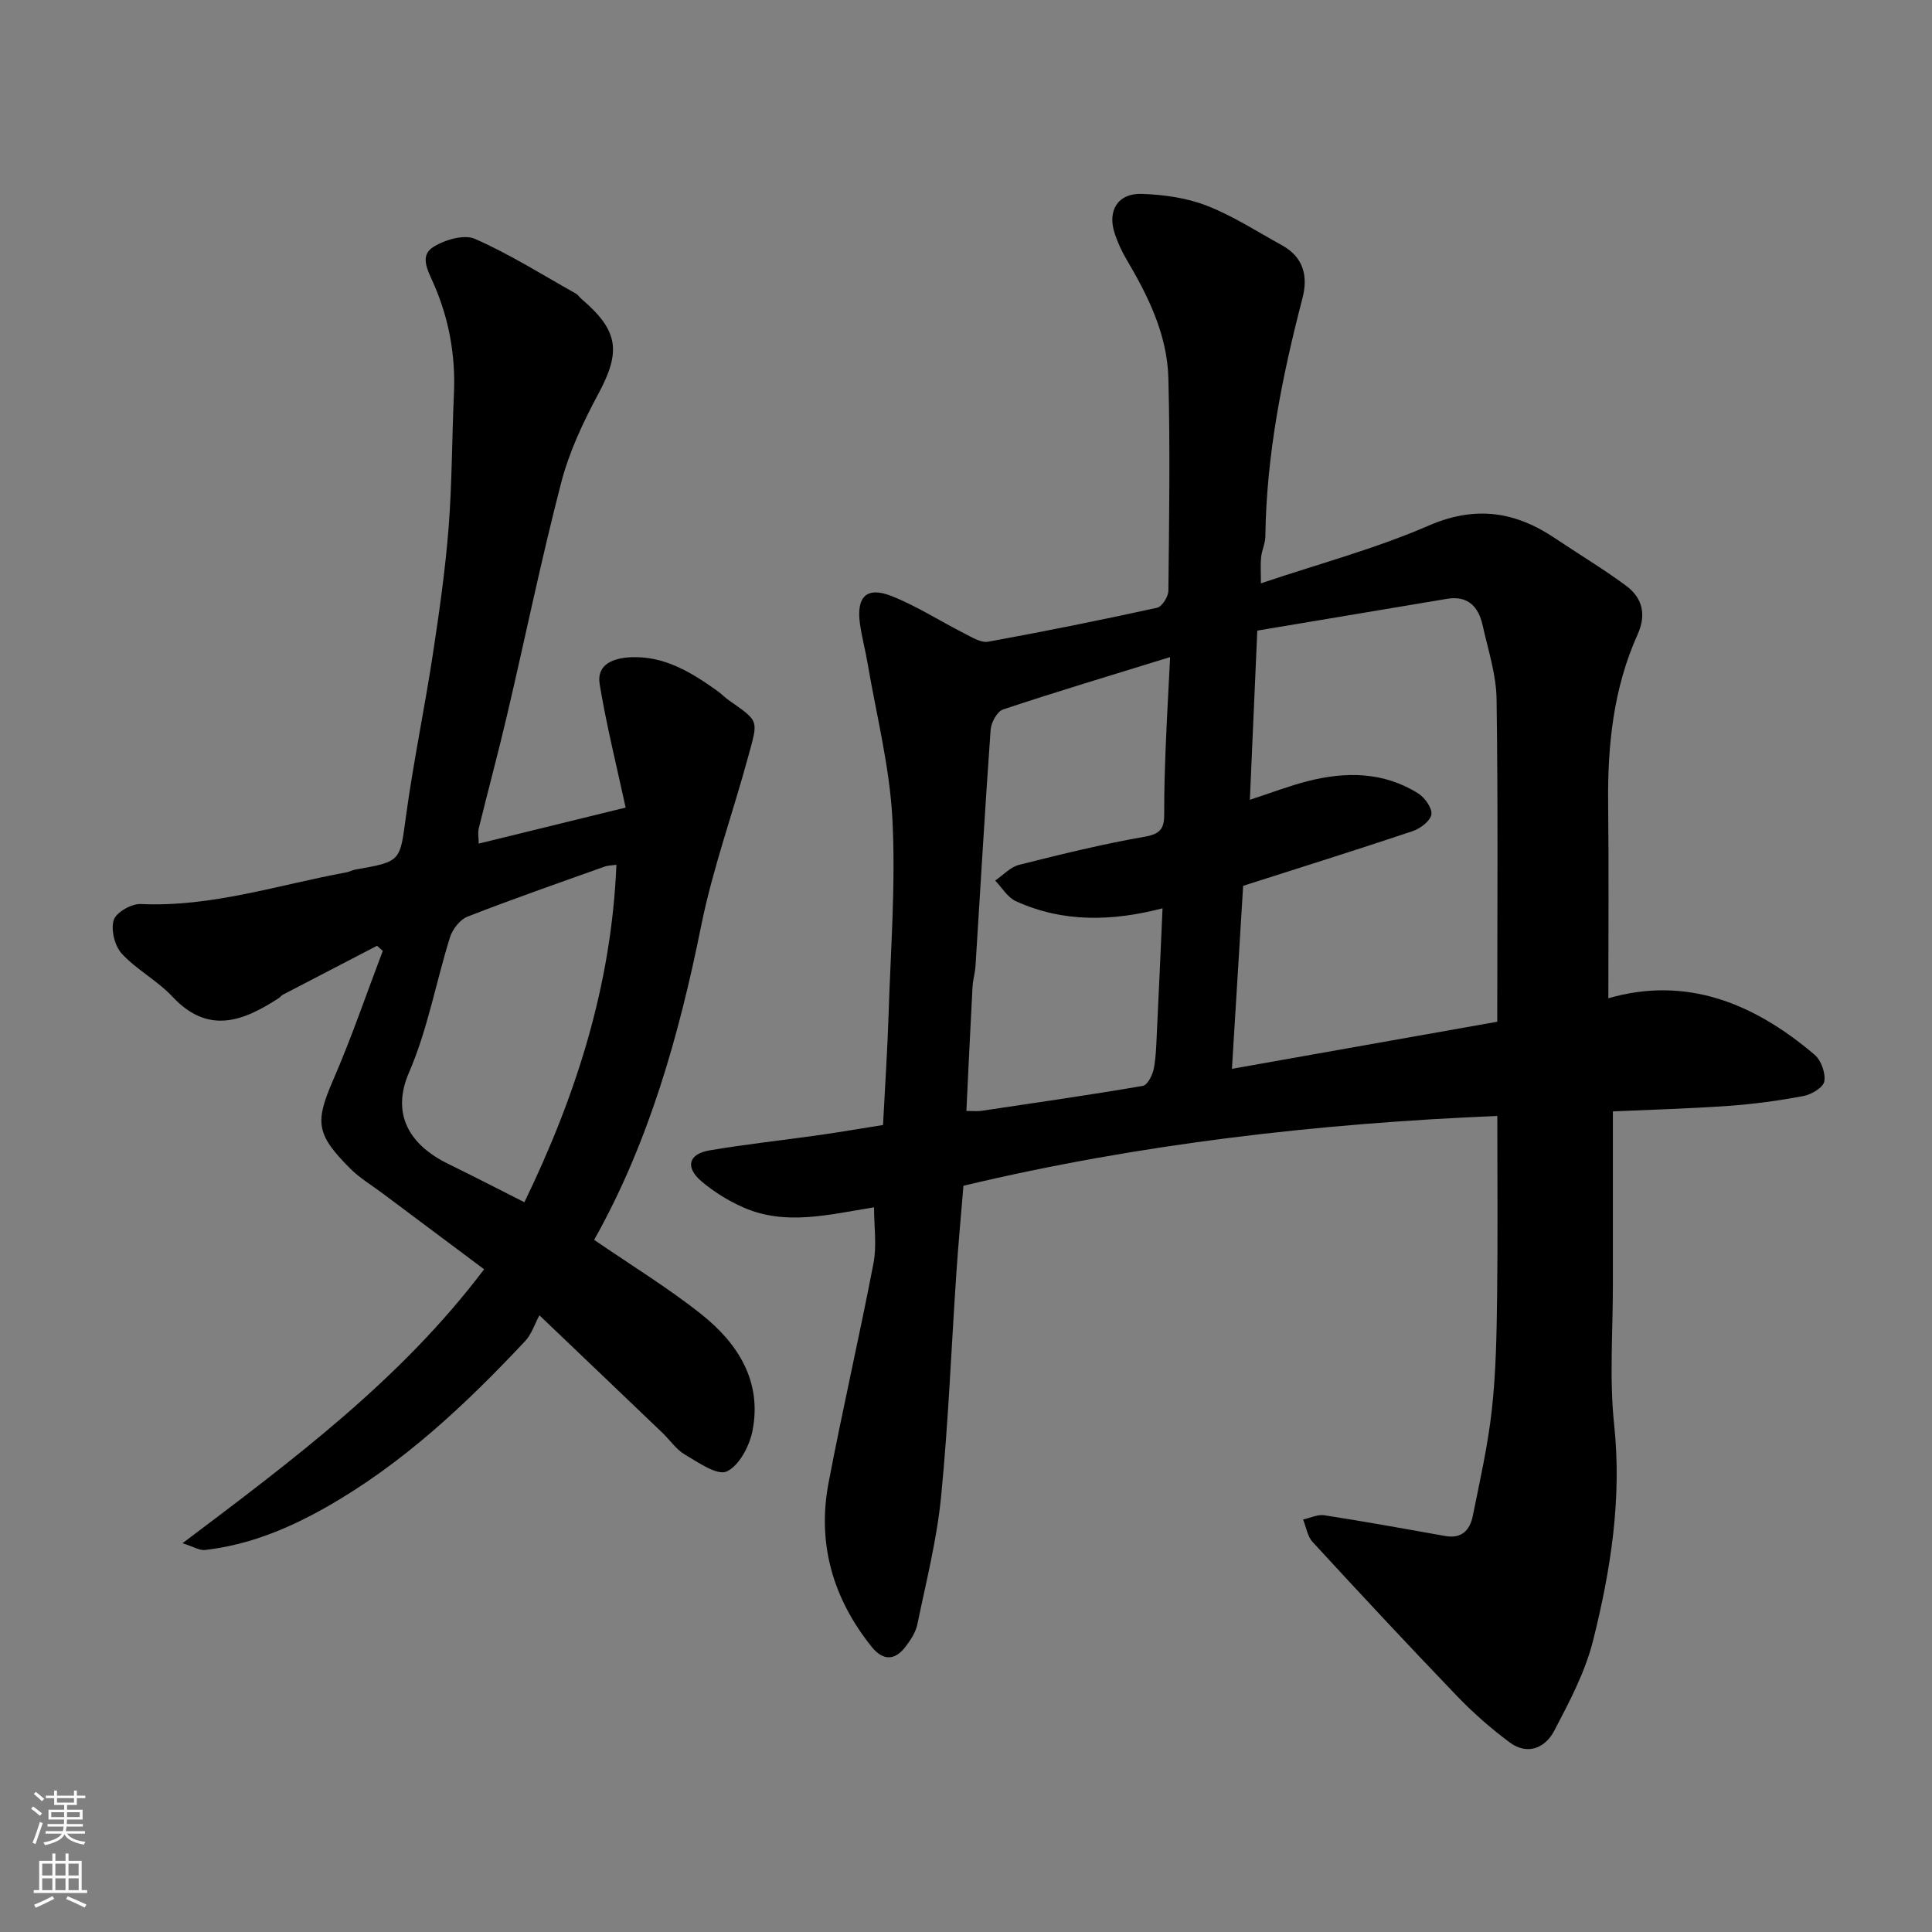 <svg enable-background="new 0 0 400 400" viewBox="0 0 400 400" xmlns="http://www.w3.org/2000/svg"><rect x="0" y="0" width="400" height="400" fill="#808080" stroke="none"/><path d="m180.96 249.96c-9.43 1.52-18.36 3.88-27.11 0-3.07-1.36-6.06-3.2-8.62-5.38-3.41-2.9-2.7-5.66 1.64-6.4 7.58-1.29 15.23-2.11 22.85-3.19 4.33-.62 8.65-1.36 13.1-2.07.41-7.94.92-15.51 1.16-23.1.43-13.43 1.48-26.91.78-40.29-.57-10.84-3.33-21.57-5.16-32.34-.46-2.72-1.2-5.41-1.57-8.14-.74-5.55 1.43-7.67 6.57-5.64 5.25 2.08 10.09 5.22 15.16 7.79 1.52.77 3.36 1.92 4.82 1.66 11.7-2.13 23.36-4.48 34.98-7.03 1.02-.22 2.33-2.3 2.34-3.53.16-14.66.38-29.34 0-43.99-.23-9-4.17-17-8.7-24.66-.98-1.66-1.79-3.45-2.4-5.28-1.6-4.76.65-8.42 5.67-8.23 4.51.17 9.23.82 13.39 2.45 5.44 2.12 10.45 5.37 15.6 8.22 4.4 2.43 5.39 6.35 4.21 10.9-4.22 16.2-7.48 32.53-7.69 49.35-.02 1.43-.72 2.85-.88 4.29-.16 1.45-.04 2.93-.04 5.42 12.06-4.06 23.73-7.17 34.69-11.93 9.74-4.23 17.98-2.95 26.27 2.64 4.87 3.28 9.92 6.29 14.63 9.78 3.39 2.5 4.26 5.96 2.41 10.07-5.03 11.16-6.25 22.98-6.11 35.08.15 13.41.04 26.82.04 40.27 16.15-4.67 30.17 1.02 42.71 11.7 1.35 1.15 2.3 3.81 2 5.52-.22 1.25-2.66 2.71-4.31 3.02-5.13.97-10.33 1.67-15.54 2.04-8.06.57-16.15.79-23.92 1.14 0 12.12-.01 23.99 0 35.86.01 9.66-.75 19.42.26 28.98 1.63 15.31-.7 30.11-4.36 44.72-1.63 6.51-4.91 12.7-8.06 18.71-1.85 3.52-5.52 5.11-9.2 2.38-3.88-2.88-7.57-6.12-10.92-9.61-10.09-10.51-20.03-21.17-29.89-31.89-1.07-1.16-1.33-3.08-1.97-4.65 1.47-.32 3.02-1.1 4.41-.88 8.38 1.3 16.72 2.81 25.07 4.3 3.36.6 5.06-1.25 5.64-4.1 1.49-7.35 3.15-14.69 3.97-22.13.85-7.71.98-15.52 1.08-23.29.16-12.25.04-24.5.04-37.46-36.77 1.55-73.9 5.71-110.53 14.46-.48 5.87-1.05 11.93-1.46 18-1.05 15.47-1.65 30.97-3.17 46.39-.87 8.88-3.1 17.63-4.91 26.4-.34 1.67-1.41 3.29-2.48 4.68-2.22 2.9-4.68 2.85-6.97 0-8.03-10-11.34-21.37-8.93-34 2.89-15.19 6.39-30.27 9.3-45.46.71-3.66.11-7.55.11-11.55zm77.81-84.37c4.55-1.49 8.21-2.9 11.97-3.86 7.92-2.02 15.75-1.95 22.9 2.55 1.37.86 2.93 3.08 2.71 4.37-.24 1.37-2.34 2.92-3.93 3.45-11.68 3.91-23.45 7.59-35.04 11.3-.76 12.49-1.52 24.79-2.32 37.89 18.85-3.34 37.21-6.6 54.93-9.75 0-22.34.18-44.56-.14-66.78-.07-5.12-1.76-10.23-2.89-15.31-.85-3.84-3.04-6.19-7.37-5.47-13.24 2.21-26.48 4.43-39.28 6.58-.55 12.49-1.04 23.57-1.54 35.03zm-18.08 22.47c-10.44 2.7-20.6 2.98-30.39-1.49-1.71-.78-2.85-2.81-4.26-4.26 1.65-1.12 3.15-2.81 4.97-3.26 8.67-2.18 17.37-4.32 26.17-5.85 3.47-.61 3.88-2.13 3.86-4.95-.03-4.64.14-9.29.32-13.93.23-5.71.56-11.41.9-18.28-12.31 3.81-23.51 7.16-34.59 10.85-1.22.41-2.46 2.68-2.57 4.18-1.17 16.29-2.1 32.59-3.13 48.89-.09 1.46-.54 2.91-.62 4.37-.46 8.5-.85 17-1.27 25.68 1.45 0 2.29.1 3.1-.02 11.15-1.66 22.32-3.27 33.43-5.17.97-.17 2.03-2.26 2.28-3.6.5-2.74.53-5.57.67-8.36.41-8.21.75-16.4 1.13-24.8z" fill="#010000"/><path d="m99.11 174.66c10.03-2.46 19.78-4.85 30.42-7.46-1.82-8.45-3.95-16.92-5.37-25.51-.72-4.37 3.17-5.47 6.51-5.62 6.89-.29 12.51 3.15 17.88 7 .8.57 1.49 1.31 2.3 1.88 6.43 4.49 6.11 4.11 4.1 11.54-3.18 11.75-7.38 23.29-9.78 35.19-4.6 22.81-10.87 44.94-22.16 65.02 7.66 5.26 15.32 9.93 22.29 15.48 7.52 6 12.49 13.86 10.5 24.03-.62 3.17-2.76 7.25-5.34 8.44-1.96.9-5.87-1.86-8.64-3.48-1.81-1.06-3.09-3-4.65-4.5-7.9-7.57-15.82-15.12-25.49-24.35-.99 1.84-1.62 3.92-2.96 5.34-12.32 13.14-25.36 25.41-41.21 34.4-7.89 4.47-16.07 7.83-25.11 8.85-1.09.12-2.28-.66-4.62-1.4 23.04-17.36 45.27-33.95 62.45-56.72-7.06-5.28-14.07-10.51-21.08-15.76-2.22-1.66-4.66-3.12-6.61-5.06-7.14-7.14-7.36-9.62-3.54-18.42 3.79-8.73 6.86-17.77 10.25-26.68-.4-.35-.79-.71-1.19-1.06-6.51 3.38-13.02 6.76-19.53 10.15-.29.15-.48.47-.75.65-7.42 4.83-14.65 7.69-22.1-.28-3.11-3.32-7.39-5.55-10.47-8.89-1.47-1.6-2.28-4.93-1.67-6.94.49-1.59 3.67-3.42 5.57-3.33 14.69.68 28.49-3.97 42.62-6.56.64-.12 1.23-.47 1.87-.58 9.51-1.66 9.18-1.7 10.45-11.02 1.52-11.15 3.83-22.19 5.53-33.32 1.34-8.74 2.59-17.52 3.29-26.33.73-9.23.69-18.53 1.11-27.79.37-8.01-1.04-15.69-4.26-22.97-1.19-2.69-2.86-5.63-.06-7.43 2.38-1.52 6.41-2.71 8.68-1.71 7.23 3.18 13.98 7.45 20.9 11.33.42.24.7.71 1.08 1.04 7.8 6.64 8.28 10.95 3.54 19.75-3.13 5.82-6.02 11.98-7.67 18.34-4.13 15.9-7.43 32.02-11.18 48.02-1.85 7.91-3.98 15.77-5.91 23.66-.19.93.01 1.95.01 3.06zm9.46 74.25c10.69-22.06 18.04-44.94 19.05-69.87-.92.14-1.73.13-2.44.38-9.49 3.39-19.02 6.7-28.41 10.37-1.55.61-3.09 2.61-3.61 4.29-2.91 9.31-4.63 19.09-8.48 27.97-3.7 8.53-.02 14.95 8.14 18.93 5.11 2.5 10.18 5.12 15.75 7.93z" fill="#010000"/><g fill="#fafbfa"><path d="m6.44 374.46.42-.45c.65.47 1.27.95 1.85 1.44l-.45.49c-.65-.56-1.25-1.06-1.82-1.48m.93 7.33-.63-.26c.55-1.36 1.05-2.8 1.52-4.33.19.1.38.19.59.27-.46 1.29-.95 2.73-1.48 4.32m-.38-10.38.44-.42c.43.34 1.01.82 1.74 1.44l-.49.49c-.53-.51-1.09-1.01-1.69-1.51m2.5.35h1.72v-1.04h.59v1.04h3.52v-1.04h.59v1.04h1.75v.53h-1.75v1.42h-2.03v.97h3.22v2.03h-3.24c0 .35-.01.66-.03.93h3.32v.53h-3.37c-.03.27-.08.58-.15.94h3.96v.53h-3.71c.67.92 1.93 1.48 3.79 1.68-.13.24-.23.44-.29.59-2.13-.38-3.48-1.08-4.04-2.12-.43.97-1.77 1.72-4.03 2.23-.09-.19-.2-.37-.33-.55 2.1-.42 3.37-1.03 3.81-1.83h-3.36v-.53h3.58c.08-.29.13-.61.16-.94h-3.33v-.53h3.39c.02-.27.04-.58.04-.93h-3.23v-2.03h3.25v-.97h-2.07v-1.42h-1.73zm1.12 3.44v1h2.65c.01-.3.02-.44.01-.4v-.25-.35zm1.19-2h3.52v-.91h-3.52zm4.71 2h-2.63v.59c0 .15-.01.28-.01.4h2.64z"/><path d="m13.56 383.74h.63v1.52h2.72v6.07h1.13v.6h-11.06v-.6h1.13v-6.07h2.73v-1.52h.63v1.52h2.1v-1.52zm-2.69 8.83.38.56c-1.24.63-2.53 1.25-3.85 1.85-.1-.21-.21-.42-.34-.63 1.36-.55 2.63-1.15 3.81-1.78m-2.13-4.27h2.1v-2.45h-2.1zm0 3.04h2.1v-2.46h-2.1zm2.72-3.04h2.1v-2.45h-2.1zm0 3.04h2.1v-2.46h-2.1zm6.07 3.6c-1.41-.71-2.7-1.3-3.86-1.78l.35-.56c1.45.62 2.75 1.19 3.88 1.72zm-1.25-9.09h-2.1v2.45h2.1zm-2.09 5.49h2.1v-2.46h-2.1z"/></g></svg>